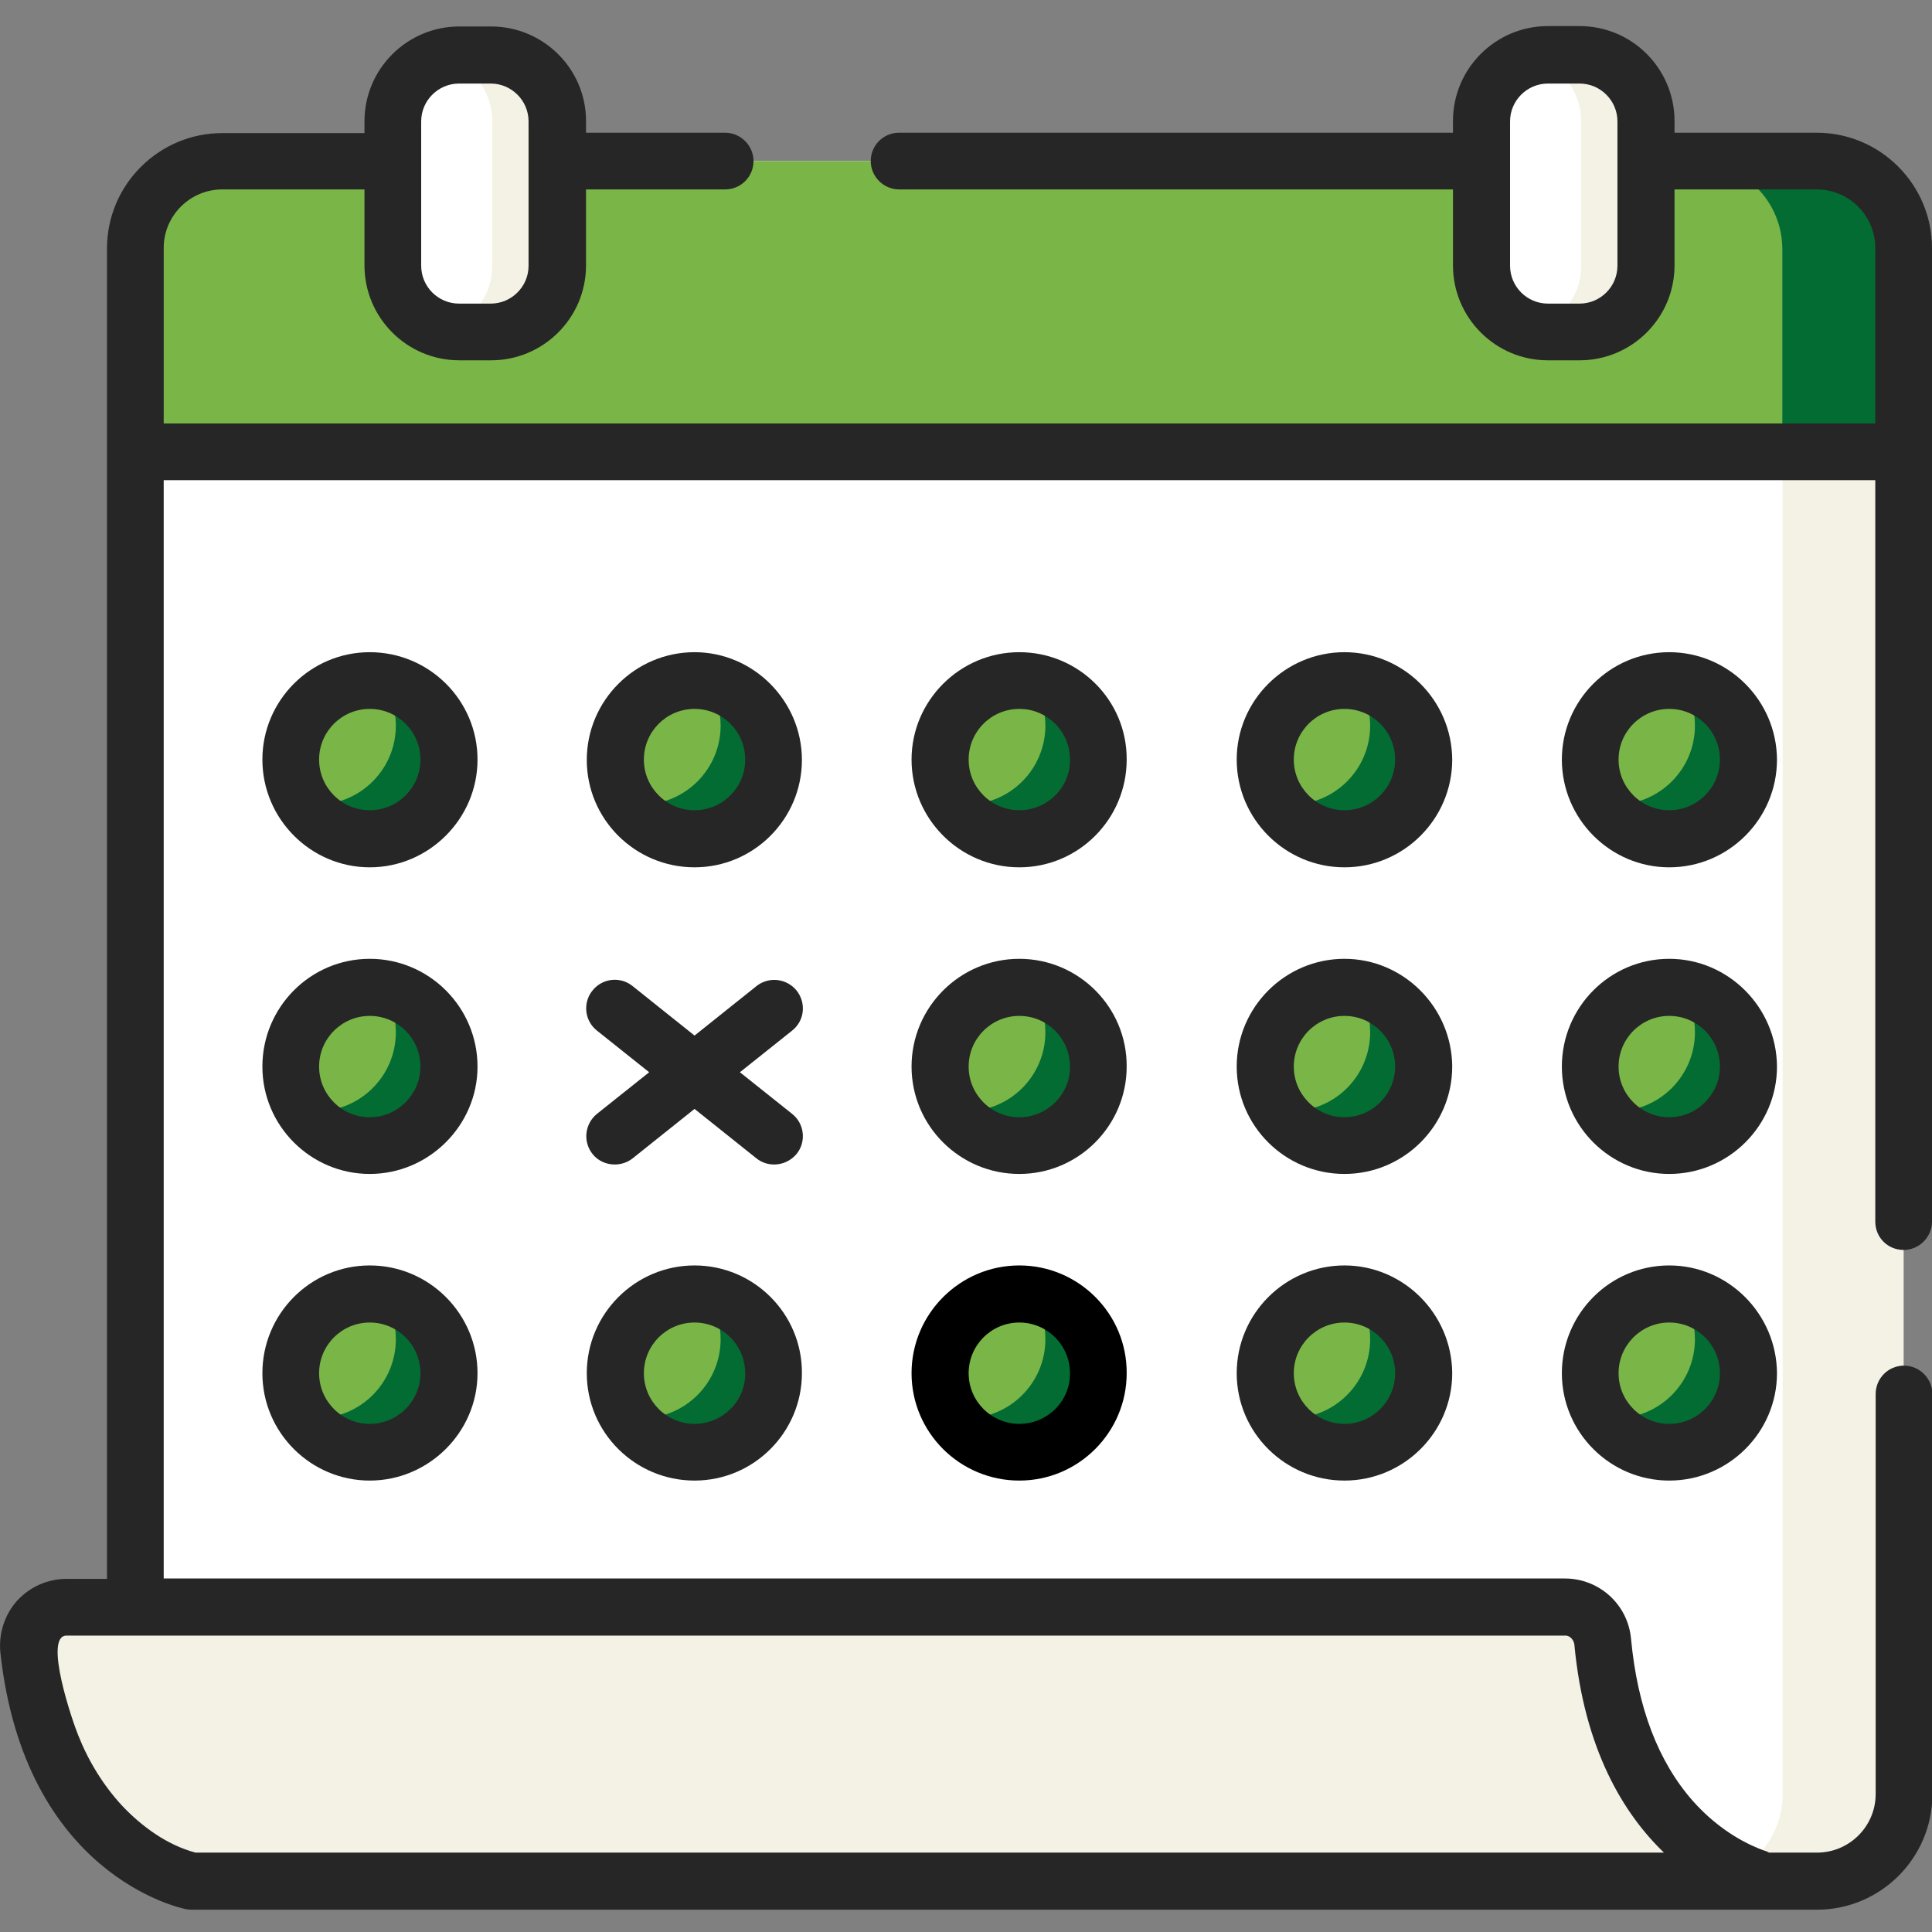 <?xml version="1.0" encoding="utf-8"?>
<!-- Generator: Adobe Illustrator 23.0.3, SVG Export Plug-In . SVG Version: 6.00 Build 0)  -->
<svg version="1.1" id="Layer_1" xmlns="http://www.w3.org/2000/svg" xmlns:xlink="http://www.w3.org/1999/xlink" x="0px" y="0px"
	 viewBox="0 0 511 511" style="enable-background:new 0 0 511 511;" xml:space="preserve">
<rect x="0" y="0" width="511" height="511" fill="#808080" stroke="none"/>
<style type="text/css">
	.st0{fill:#FFFFFF;}
	.st1{fill:#79B647;}
	.st2{fill:#F4F2E5;}
	.st3{fill:#036C33;}
	.st4{fill:#262626;}
</style>
<path class="st0" d="M480.5,497.5H58.8c-12.7,0-23-10.3-23-23V65.6c0-12.7,10.3-23,23-23h421.6c12.7,0,23,10.3,23,23v408.8
	C503.5,487.2,493.2,497.5,480.5,497.5z"/>
<path class="st1" d="M503.5,119.5H35.8V65.6c0-12.7,10.3-23,23-23h421.6c12.7,0,23,10.3,23,23V119.5z"/>
<path class="st2" d="M503.5,65.6v408.8c0,12.7-10.3,23-23,23h-28.8c11.2-1.6,19.8-11.2,19.8-22.8V65.9c0-12.7-10.3-23-23-23
	l32.1-0.2C493.2,42.6,503.5,52.9,503.5,65.6z"/>
<path class="st3" d="M503.5,65.6v53.9h-32.1V65.9c0-12.7-10.3-23-23-23l32.1-0.2C493.2,42.6,503.5,52.9,503.5,65.6z"/>
<path class="st0" d="M129.9,87.8h-8.4c-9.7,0-17.6-7.9-17.6-17.6V32.1c0-9.7,7.9-17.6,17.6-17.6h8.4c9.7,0,17.6,7.9,17.6,17.6v38.2
	C147.4,80,139.6,87.8,129.9,87.8z"/>
<path class="st0" d="M417.8,87.8h-8.4c-9.7,0-17.6-7.9-17.6-17.6V32.1c0-9.7,7.9-17.6,17.6-17.6h8.4c9.7,0,17.6,7.9,17.6,17.6v38.2
	C435.4,80,427.5,87.8,417.8,87.8z"/>
<path class="st2" d="M147.4,32.1v38.2c0,9.7-7.9,17.6-17.6,17.6h-8.4c-1.5,0-3-0.2-4.4-0.6c7.6-1.9,13.2-8.8,13.2-17V32.1
	c0-8.2-5.6-15.1-13.2-17c1.4-0.4,2.9-0.6,4.4-0.6h8.4C139.6,14.5,147.4,22.4,147.4,32.1z"/>
<path class="st2" d="M435.4,32.1v38.2c0,9.7-7.9,17.6-17.6,17.6h-8.4c-1.5,0-3-0.2-4.4-0.6c7.6-1.9,13.2-8.8,13.2-17V32.1
	c0-8.2-5.6-15.1-13.2-17c1.4-0.4,2.9-0.6,4.4-0.6h8.4C427.5,14.5,435.4,22.4,435.4,32.1z"/>
<g>
	<path class="st1" d="M118.8,200.9c0,11.6-9.4,20.9-20.9,20.9s-20.9-9.4-20.9-20.9c0-11.6,9.4-20.9,20.9-20.9
		S118.8,189.4,118.8,200.9z"/>
	<path class="st1" d="M204.7,200.9c0,11.6-9.4,20.9-20.9,20.9s-20.9-9.4-20.9-20.9c0-11.6,9.4-20.9,20.9-20.9
		S204.7,189.4,204.7,200.9z"/>
	<path class="st1" d="M290.6,200.9c0,11.6-9.4,20.9-20.9,20.9c-11.6,0-20.9-9.4-20.9-20.9c0-11.6,9.4-20.9,20.9-20.9
		C281.2,180,290.6,189.4,290.6,200.9z"/>
	<path class="st1" d="M376.5,200.9c0,11.6-9.4,20.9-20.9,20.9c-11.6,0-20.9-9.4-20.9-20.9c0-11.6,9.4-20.9,20.9-20.9
		C367.1,180,376.5,189.4,376.5,200.9z"/>
	<path class="st1" d="M462.4,200.9c0,11.6-9.4,20.9-20.9,20.9c-11.6,0-20.9-9.4-20.9-20.9c0-11.6,9.4-20.9,20.9-20.9
		C453,180,462.4,189.4,462.4,200.9z"/>
	<path class="st1" d="M118.8,282c0,11.6-9.4,20.9-20.9,20.9s-20.9-9.4-20.9-20.9c0-11.6,9.4-20.9,20.9-20.9S118.8,270.5,118.8,282z"
		/>
	<path class="st1" d="M290.6,282c0,11.6-9.4,20.9-20.9,20.9c-11.6,0-20.9-9.4-20.9-20.9c0-11.6,9.4-20.9,20.9-20.9
		C281.2,261.1,290.6,270.5,290.6,282z"/>
	<path class="st1" d="M376.5,282c0,11.6-9.4,20.9-20.9,20.9c-11.6,0-20.9-9.4-20.9-20.9c0-11.6,9.4-20.9,20.9-20.9
		C367.1,261.1,376.5,270.5,376.5,282z"/>
	<path class="st1" d="M462.4,282c0,11.6-9.4,20.9-20.9,20.9c-11.6,0-20.9-9.4-20.9-20.9c0-11.6,9.4-20.9,20.9-20.9
		C453,261.1,462.4,270.5,462.4,282z"/>
	<path class="st1" d="M118.8,363.2c0,11.6-9.4,20.9-20.9,20.9s-20.9-9.4-20.9-20.9s9.4-20.9,20.9-20.9S118.8,351.6,118.8,363.2z"/>
	<path class="st1" d="M204.7,363.2c0,11.6-9.4,20.9-20.9,20.9s-20.9-9.4-20.9-20.9s9.4-20.9,20.9-20.9S204.7,351.6,204.7,363.2z"/>
	<path class="st1" d="M290.6,363.2c0,11.6-9.4,20.9-20.9,20.9c-11.6,0-20.9-9.4-20.9-20.9s9.4-20.9,20.9-20.9
		C281.2,342.2,290.6,351.6,290.6,363.2z"/>
	<path class="st1" d="M376.5,363.2c0,11.6-9.4,20.9-20.9,20.9c-11.6,0-20.9-9.4-20.9-20.9s9.4-20.9,20.9-20.9
		C367.1,342.2,376.5,351.6,376.5,363.2z"/>
	<path class="st1" d="M462.4,363.2c0,11.6-9.4,20.9-20.9,20.9c-11.6,0-20.9-9.4-20.9-20.9s9.4-20.9,20.9-20.9
		C453,342.2,462.4,351.6,462.4,363.2z"/>
</g>
<path class="st3" d="M118.8,200.9c0,11.6-9.4,20.9-20.9,20.9c-7.3,0-13.7-3.7-17.4-9.3c1.1,0.2,2.2,0.3,3.3,0.3
	c11.6,0,20.9-9.4,20.9-20.9c0-4.3-1.3-8.3-3.5-11.6C111.1,181.8,118.8,190.5,118.8,200.9z"/>
<path class="st3" d="M204.7,200.9c0,11.6-9.4,20.9-20.9,20.9c-7.3,0-13.7-3.7-17.4-9.3c1.1,0.2,2.2,0.3,3.3,0.3
	c11.6,0,20.9-9.4,20.9-20.9c0-4.3-1.3-8.3-3.5-11.6C197,181.8,204.7,190.5,204.7,200.9z"/>
<path class="st3" d="M290.6,200.9c0,11.6-9.4,20.9-20.9,20.9c-7.3,0-13.7-3.7-17.4-9.3c1.1,0.2,2.2,0.3,3.3,0.3
	c11.6,0,20.9-9.4,20.9-20.9c0-4.3-1.3-8.3-3.5-11.6C282.9,181.8,290.6,190.5,290.6,200.9z"/>
<path class="st3" d="M376.5,200.9c0,11.6-9.4,20.9-20.9,20.9c-7.3,0-13.7-3.7-17.4-9.3c1.1,0.2,2.2,0.3,3.3,0.3
	c11.6,0,20.9-9.4,20.9-20.9c0-4.3-1.3-8.3-3.5-11.6C368.8,181.8,376.5,190.5,376.5,200.9z"/>
<path class="st3" d="M462.4,200.9c0,11.6-9.4,20.9-20.9,20.9c-7.3,0-13.7-3.7-17.4-9.3c1.1,0.2,2.2,0.3,3.3,0.3
	c11.6,0,20.9-9.4,20.9-20.9c0-4.3-1.3-8.3-3.5-11.6C454.8,181.8,462.4,190.5,462.4,200.9z"/>
<path class="st3" d="M118.8,282c0,11.6-9.4,20.9-20.9,20.9c-7.3,0-13.7-3.7-17.4-9.3c1.1,0.2,2.2,0.3,3.3,0.3
	c11.6,0,20.9-9.4,20.9-20.9c0-4.3-1.3-8.3-3.5-11.6C111.1,262.9,118.8,271.6,118.8,282z"/>
<path class="st3" d="M290.6,282c0,11.6-9.4,20.9-20.9,20.9c-7.3,0-13.7-3.7-17.4-9.3c1.1,0.2,2.2,0.3,3.3,0.3
	c11.6,0,20.9-9.4,20.9-20.9c0-4.3-1.3-8.3-3.5-11.6C282.9,262.9,290.6,271.6,290.6,282z"/>
<path class="st3" d="M376.5,282c0,11.6-9.4,20.9-20.9,20.9c-7.3,0-13.7-3.7-17.4-9.3c1.1,0.2,2.2,0.3,3.3,0.3
	c11.6,0,20.9-9.4,20.9-20.9c0-4.3-1.3-8.3-3.5-11.6C368.8,262.9,376.5,271.6,376.5,282z"/>
<path class="st3" d="M462.4,282c0,11.6-9.4,20.9-20.9,20.9c-7.3,0-13.7-3.7-17.4-9.3c1.1,0.2,2.2,0.3,3.3,0.3
	c11.6,0,20.9-9.4,20.9-20.9c0-4.3-1.3-8.3-3.5-11.6C454.8,262.9,462.4,271.6,462.4,282z"/>
<path class="st3" d="M118.8,363.2c0,11.6-9.4,20.9-20.9,20.9c-7.3,0-13.7-3.7-17.4-9.3c1.1,0.2,2.2,0.3,3.3,0.3
	c11.6,0,20.9-9.4,20.9-20.9c0-4.3-1.3-8.3-3.5-11.6C111.1,344.1,118.8,352.7,118.8,363.2z"/>
<path class="st3" d="M204.7,363.2c0,11.6-9.4,20.9-20.9,20.9c-7.3,0-13.7-3.7-17.4-9.3c1.1,0.2,2.2,0.3,3.3,0.3
	c11.6,0,20.9-9.4,20.9-20.9c0-4.3-1.3-8.3-3.5-11.6C197,344.1,204.7,352.7,204.7,363.2z"/>
<path class="st3" d="M290.6,363.2c0,11.6-9.4,20.9-20.9,20.9c-7.3,0-13.7-3.7-17.4-9.3c1.1,0.2,2.2,0.3,3.3,0.3
	c11.6,0,20.9-9.4,20.9-20.9c0-4.3-1.3-8.3-3.5-11.6C282.9,344.1,290.6,352.7,290.6,363.2z"/>
<path class="st3" d="M376.5,363.2c0,11.6-9.4,20.9-20.9,20.9c-7.3,0-13.7-3.7-17.4-9.3c1.1,0.2,2.2,0.3,3.3,0.3
	c11.6,0,20.9-9.4,20.9-20.9c0-4.3-1.3-8.3-3.5-11.6C368.8,344.1,376.5,352.7,376.5,363.2z"/>
<path class="st3" d="M462.4,363.2c0,11.6-9.4,20.9-20.9,20.9c-7.3,0-13.7-3.7-17.4-9.3c1.1,0.2,2.2,0.3,3.3,0.3
	c11.6,0,20.9-9.4,20.9-20.9c0-4.3-1.3-8.3-3.5-11.6C454.8,344.1,462.4,352.7,462.4,363.2z"/>
<path class="st2" d="M464.1,496.6v0.9H50.8c0,0-37.4-7.4-43.3-61.3c-0.6-6,4-11.2,10-11.2h396.3c5.2,0,9.5,4,10,9.2
	C428.1,480.1,454.8,493.4,464.1,496.6z"/>
<path class="st4" d="M503.5,330.6c4.1,0,7.5-3.4,7.5-7.5V65.6c0-16.8-13.7-30.5-30.5-30.5h-37.6v-3.1c0-13.8-11.2-25.1-25.1-25.1
	h-8.4c-13.8,0-25.1,11.2-25.1,25.1v3.1H237.8c-4.2,0-7.5,3.4-7.5,7.5c0,4.1,3.4,7.5,7.5,7.5h146.5v20.1c0,13.8,11.2,25.1,25.1,25.1
	h8.4c13.8,0,25.1-11.2,25.1-25.1V50.1h37.6c8.6,0,15.5,7,15.5,15.5V112H43.3V65.6c0-8.6,7-15.5,15.5-15.5h37.6v20.1
	c0,13.8,11.2,25.1,25.1,25.1h8.4c13.8,0,25.1-11.2,25.1-25.1V50.1h36.8c4.2,0,7.5-3.4,7.5-7.5s-3.4-7.5-7.5-7.5H155v-3.1
	C155,18.2,143.7,7,129.9,7h-8.4c-13.8,0-25.1,11.2-25.1,25.1v3.1H58.8c-16.8,0-30.5,13.7-30.5,30.5v351.9H17.6
	c-5,0-9.7,2.1-13.1,5.8c-3.3,3.7-4.9,8.7-4.4,13.7c6.4,58.8,47.5,67.6,49.3,67.9c0.5,0.1,1,0.1,1.5,0.1h413.3c0,0,0.1,0,0.1,0h16.3
	c16.8,0,30.5-13.7,30.5-30.5V368.7c0-4.1-3.4-7.5-7.5-7.5c-4.2,0-7.5,3.4-7.5,7.5v105.8c0,8.6-7,15.5-15.5,15.5h-12.7
	c-0.4-0.2-0.7-0.4-1.2-0.5c-3.9-1.4-11.6-4.9-18.9-13.1c-9.2-10.4-14.7-24.8-16.4-42.9c-0.8-9.1-8.4-16-17.5-16H43.3V127H496v196.1
	C496,327.3,499.3,330.6,503.5,330.6z M427.8,70.3c0,5.5-4.5,10-10,10h-8.4c-5.5,0-10-4.5-10-10V32.1c0-5.5,4.5-10,10-10h8.4
	c5.5,0,10,4.5,10,10V70.3z M111.4,32.1c0-5.5,4.5-10,10-10h8.4c5.5,0,10,4.5,10,10v38.2c0,5.5-4.5,10-10,10h-8.4
	c-5.5,0-10-4.5-10-10V32.1z M416.4,434.9c2.6,27.9,13.1,44.9,23.7,55.1c0,0-355,0-355,0H51.7c-7.5-2-14.2-6.9-19.4-12.4
	c-5-5.4-8.9-11.8-11.6-18.6c-1.5-3.6-9.3-26.4-3.1-26.4h396.3C415.1,432.5,416.2,433.6,416.4,434.9z"/>
<path class="st4" d="M97.8,172.5c-15.7,0-28.4,12.8-28.4,28.4c0,15.7,12.8,28.5,28.4,28.5s28.5-12.8,28.5-28.5
	C126.3,185.2,113.5,172.5,97.8,172.5z M97.8,214.3c-7.4,0-13.4-6-13.4-13.4c0-7.4,6-13.4,13.4-13.4c7.4,0,13.4,6,13.4,13.4
	C111.2,208.3,105.2,214.3,97.8,214.3z"/>
<path class="st4" d="M183.7,229.4c15.7,0,28.4-12.8,28.4-28.4s-12.8-28.5-28.4-28.5c-15.7,0-28.5,12.8-28.5,28.5
	S168,229.4,183.7,229.4z M183.7,187.5c7.4,0,13.4,6,13.4,13.4c0,7.4-6,13.4-13.4,13.4c-7.4,0-13.4-6-13.4-13.4
	C170.3,193.5,176.3,187.5,183.7,187.5z"/>
<path class="st4" d="M269.6,172.5c-15.7,0-28.5,12.8-28.5,28.4c0,15.7,12.8,28.5,28.5,28.5c15.7,0,28.4-12.8,28.4-28.5
	C298.1,185.2,285.3,172.5,269.6,172.5z M269.6,214.3c-7.4,0-13.4-6-13.4-13.4c0-7.4,6-13.4,13.4-13.4c7.4,0,13.4,6,13.4,13.4
	C283.1,208.3,277,214.3,269.6,214.3z"/>
<path class="st4" d="M355.6,172.5c-15.7,0-28.5,12.8-28.5,28.4c0,15.7,12.8,28.5,28.5,28.5c15.7,0,28.5-12.8,28.5-28.5
	C384,185.2,371.2,172.5,355.6,172.5z M355.6,214.3c-7.4,0-13.4-6-13.4-13.4c0-7.4,6-13.4,13.4-13.4c7.4,0,13.4,6,13.4,13.4
	C369,208.3,363,214.3,355.6,214.3z"/>
<path class="st4" d="M441.5,172.5c-15.7,0-28.4,12.8-28.4,28.4c0,15.7,12.8,28.5,28.4,28.5c15.7,0,28.5-12.8,28.5-28.5
	C469.9,185.2,457.1,172.5,441.5,172.5z M441.5,214.3c-7.4,0-13.4-6-13.4-13.4c0-7.4,6-13.4,13.4-13.4c7.4,0,13.4,6,13.4,13.4
	C454.9,208.3,448.9,214.3,441.5,214.3z"/>
<path class="st4" d="M97.8,253.6c-15.7,0-28.4,12.8-28.4,28.5c0,15.7,12.8,28.4,28.4,28.4s28.5-12.8,28.5-28.4
	C126.3,266.4,113.5,253.6,97.8,253.6z M97.8,295.5c-7.4,0-13.4-6-13.4-13.4c0-7.4,6-13.4,13.4-13.4c7.4,0,13.4,6,13.4,13.4
	C111.2,289.4,105.2,295.5,97.8,295.5z"/>
<path class="st4" d="M269.6,253.6c-15.7,0-28.5,12.8-28.5,28.5c0,15.7,12.8,28.4,28.5,28.4c15.7,0,28.4-12.8,28.4-28.4
	C298.1,266.4,285.3,253.6,269.6,253.6z M269.6,295.5c-7.4,0-13.4-6-13.4-13.4c0-7.4,6-13.4,13.4-13.4c7.4,0,13.4,6,13.4,13.4
	C283.1,289.4,277,295.5,269.6,295.5z"/>
<path class="st4" d="M355.6,253.6c-15.7,0-28.5,12.8-28.5,28.5c0,15.7,12.8,28.4,28.5,28.4c15.7,0,28.5-12.8,28.5-28.4
	C384,266.4,371.2,253.6,355.6,253.6z M355.6,295.5c-7.4,0-13.4-6-13.4-13.4c0-7.4,6-13.4,13.4-13.4c7.4,0,13.4,6,13.4,13.4
	C369,289.4,363,295.5,355.6,295.5z"/>
<path class="st4" d="M441.5,253.6c-15.7,0-28.4,12.8-28.4,28.5c0,15.7,12.8,28.4,28.4,28.4c15.7,0,28.5-12.8,28.5-28.4
	C469.9,266.4,457.1,253.6,441.5,253.6z M441.5,295.5c-7.4,0-13.4-6-13.4-13.4c0-7.4,6-13.4,13.4-13.4c7.4,0,13.4,6,13.4,13.4
	C454.9,289.4,448.9,295.5,441.5,295.5z"/>
<path class="st4" d="M97.8,334.7c-15.7,0-28.4,12.8-28.4,28.5s12.8,28.4,28.4,28.4s28.5-12.8,28.5-28.4
	C126.3,347.5,113.5,334.7,97.8,334.7z M97.8,376.6c-7.4,0-13.4-6-13.4-13.4c0-7.4,6-13.4,13.4-13.4c7.4,0,13.4,6,13.4,13.4
	C111.2,370.6,105.2,376.6,97.8,376.6z"/>
<path class="st4" d="M183.7,334.7c-15.7,0-28.5,12.8-28.5,28.5s12.8,28.4,28.5,28.4c15.7,0,28.4-12.8,28.4-28.4
	C212.2,347.5,199.4,334.7,183.7,334.7z M183.7,376.6c-7.4,0-13.4-6-13.4-13.4c0-7.4,6-13.4,13.4-13.4c7.4,0,13.4,6,13.4,13.4
	C197.2,370.6,191.1,376.6,183.7,376.6z"/>
<path d="M269.6,334.7c-15.7,0-28.5,12.8-28.5,28.5s12.8,28.4,28.5,28.4c15.7,0,28.4-12.8,28.4-28.4
	C298.1,347.5,285.3,334.7,269.6,334.7z M269.6,376.6c-7.4,0-13.4-6-13.4-13.4c0-7.4,6-13.4,13.4-13.4c7.4,0,13.4,6,13.4,13.4
	C283.1,370.6,277,376.6,269.6,376.6z"/>
<path class="st4" d="M355.6,334.7c-15.7,0-28.5,12.8-28.5,28.5s12.8,28.4,28.5,28.4c15.7,0,28.5-12.8,28.5-28.4
	C384,347.5,371.2,334.7,355.6,334.7z M355.6,376.6c-7.4,0-13.4-6-13.4-13.4c0-7.4,6-13.4,13.4-13.4c7.4,0,13.4,6,13.4,13.4
	C369,370.6,363,376.6,355.6,376.6z"/>
<path class="st4" d="M441.5,334.7c-15.7,0-28.4,12.8-28.4,28.5s12.8,28.4,28.4,28.4c15.7,0,28.5-12.8,28.5-28.4
	C469.9,347.5,457.1,334.7,441.5,334.7z M441.5,376.6c-7.4,0-13.4-6-13.4-13.4c0-7.4,6-13.4,13.4-13.4c7.4,0,13.4,6,13.4,13.4
	C454.9,370.6,448.9,376.6,441.5,376.6z"/>
<path class="st4" d="M210.7,262c-2.6-3.2-7.3-3.8-10.6-1.2l-16.4,13.1l-16.4-13.1c-3.2-2.6-8-2.1-10.6,1.2c-2.6,3.2-2.1,8,1.2,10.6
	l13.8,11l-13.8,11c-3.2,2.6-3.8,7.3-1.2,10.6c1.5,1.9,3.7,2.8,5.9,2.8c1.6,0,3.3-0.5,4.7-1.6l16.4-13.1l16.4,13.1
	c1.4,1.1,3,1.6,4.7,1.6c2.2,0,4.4-1,5.9-2.8c2.6-3.2,2.1-8-1.2-10.6l-13.8-11l13.8-11C212.8,270,213.3,265.3,210.7,262z"/>
</svg>
